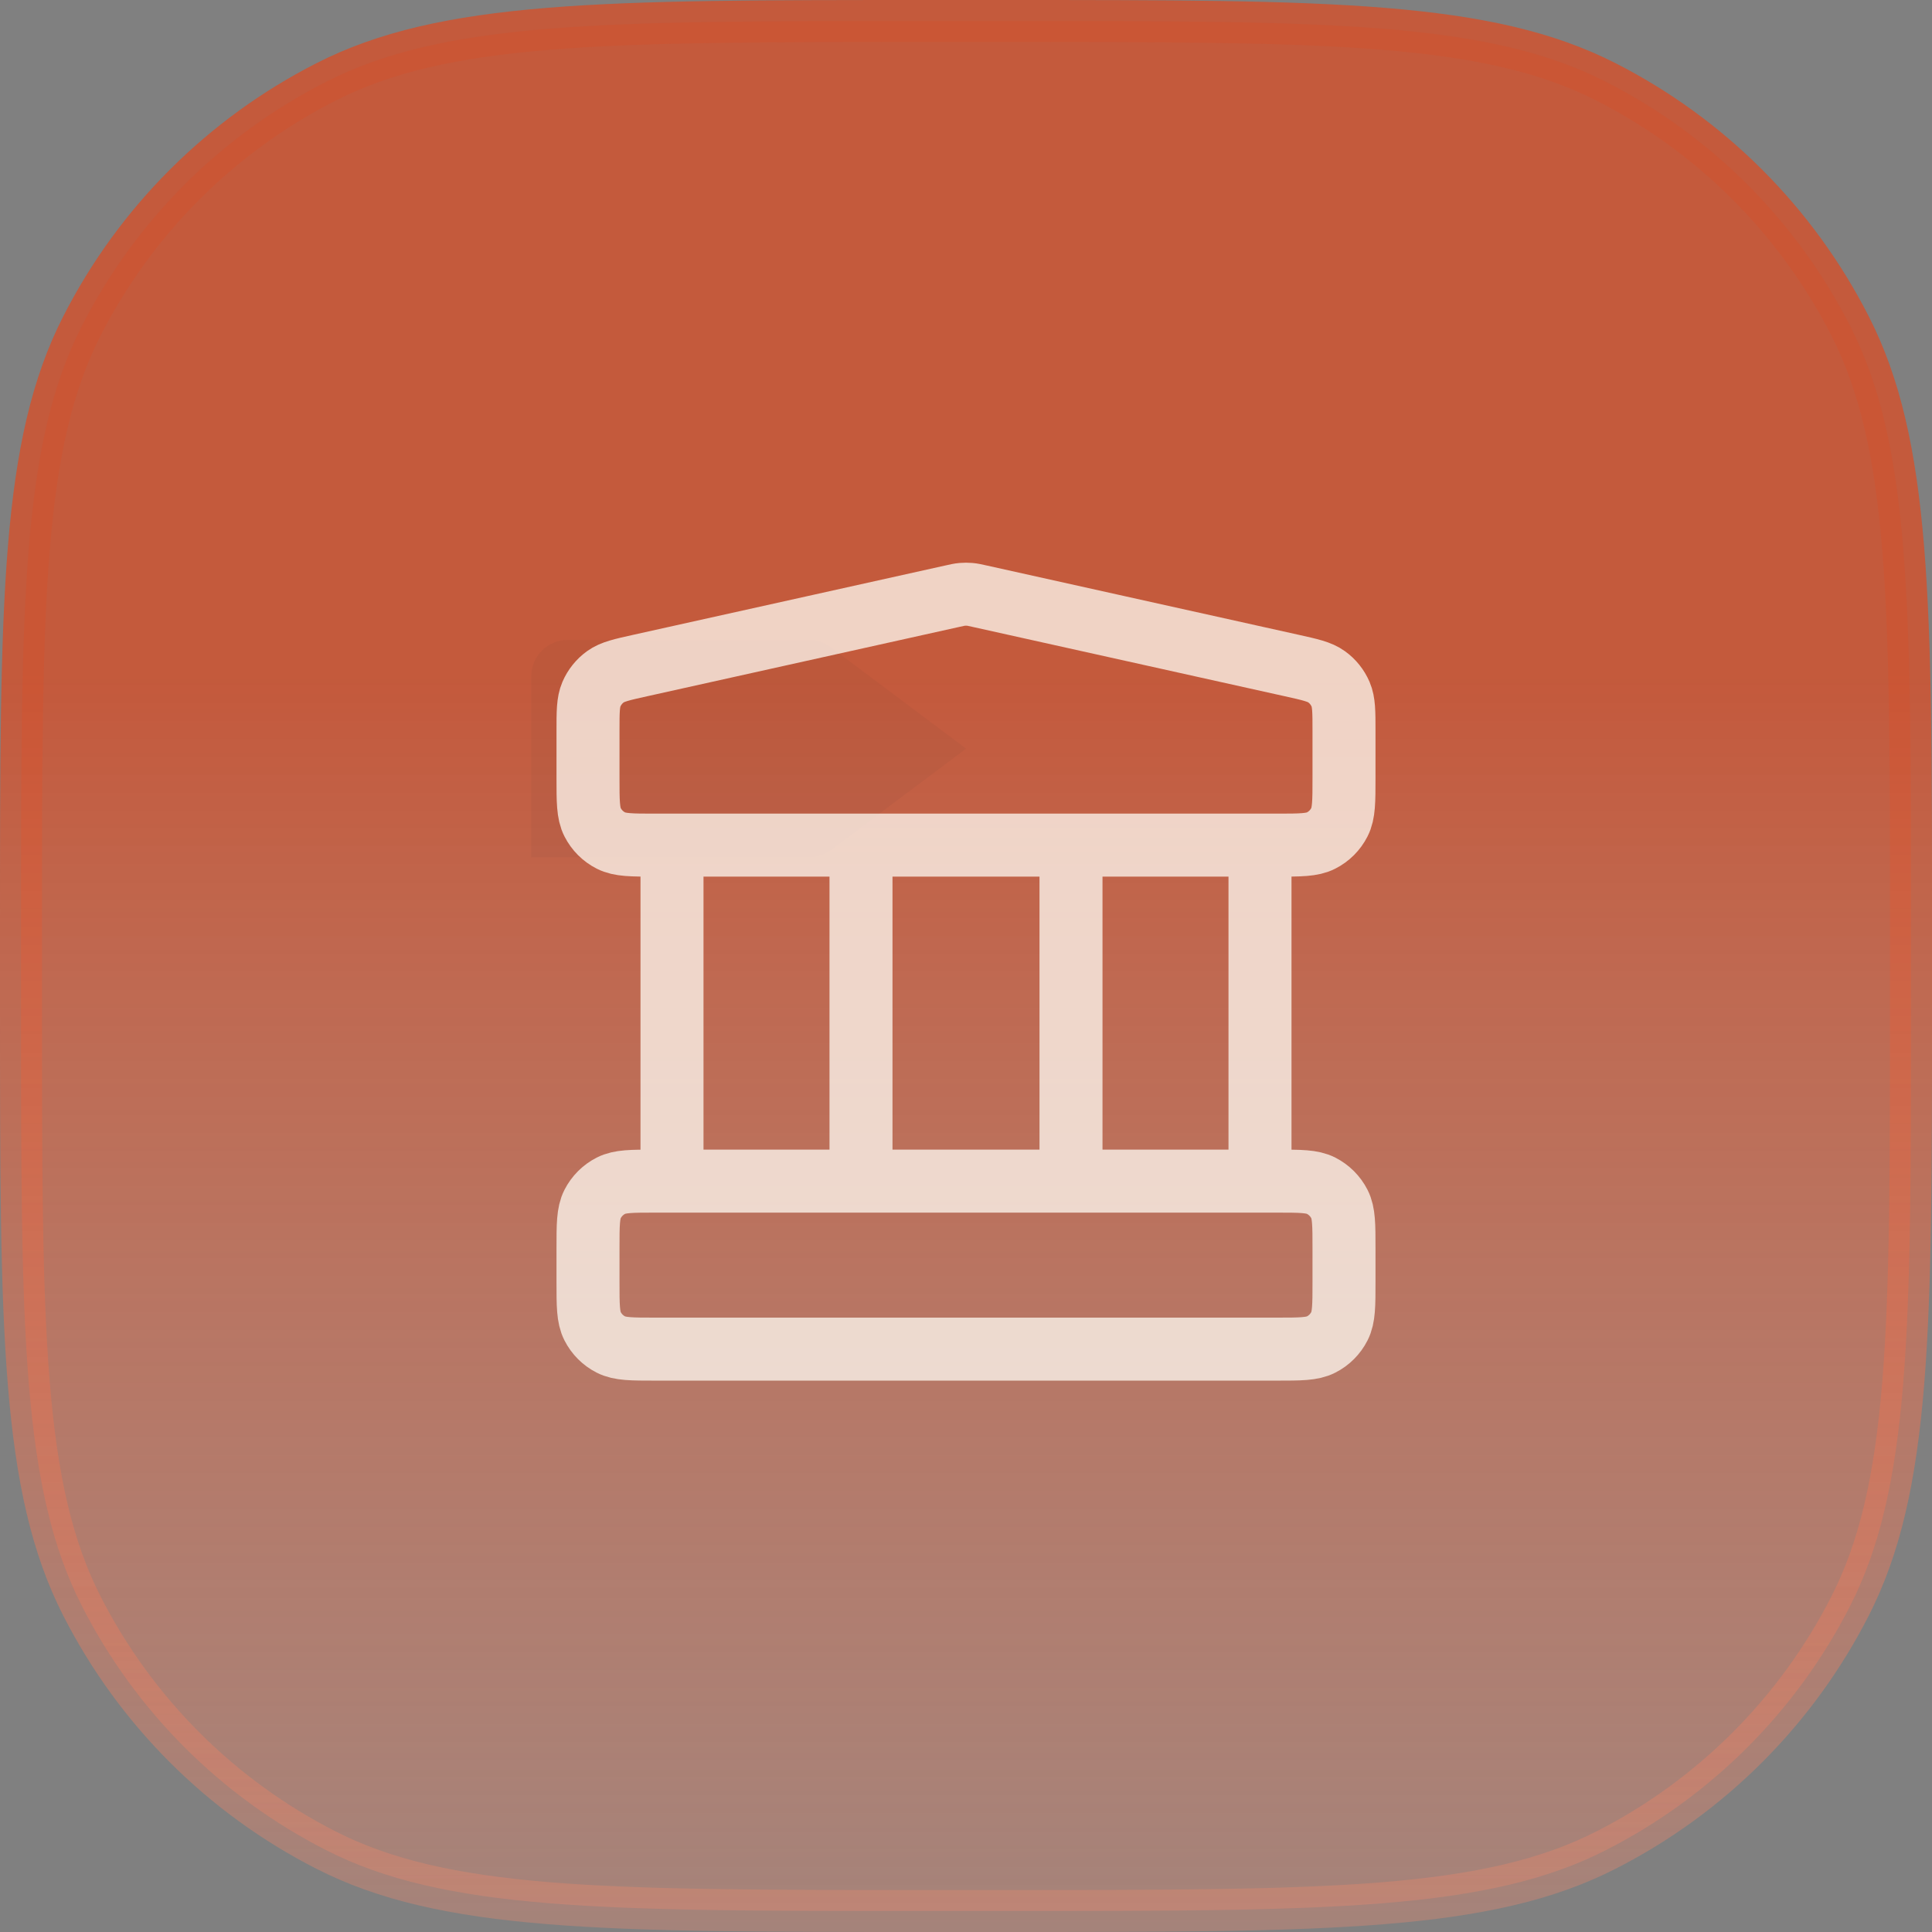 <svg width="46" height="46" viewBox="0 0 46 46" fill="none" xmlns="http://www.w3.org/2000/svg">
<rect x="0" y="0" width="46" height="46" fill="#808080" stroke="none"/>
<path d="M0.5 22.08C0.5 18.207 0.5 15.333 0.686 13.057C0.872 10.787 1.239 9.156 1.95 7.762C3.225 5.259 5.259 3.225 7.762 1.95C9.156 1.239 10.787 0.872 13.057 0.686C15.333 0.5 18.207 0.5 22.08 0.5H23.92C27.793 0.5 30.667 0.5 32.943 0.686C35.213 0.872 36.844 1.239 38.238 1.95C40.741 3.225 42.775 5.259 44.05 7.762C44.761 9.156 45.128 10.787 45.314 13.057C45.5 15.333 45.5 18.207 45.5 22.08V23.92C45.5 27.793 45.5 30.667 45.314 32.943C45.128 35.213 44.761 36.844 44.05 38.238C42.775 40.741 40.741 42.775 38.238 44.05C36.844 44.761 35.213 45.128 32.943 45.314C30.667 45.5 27.793 45.5 23.92 45.5H22.08C18.207 45.5 15.333 45.5 13.057 45.314C10.787 45.128 9.156 44.761 7.762 44.05C5.259 42.775 3.225 40.741 1.95 38.238C1.239 36.844 0.872 35.213 0.686 32.943C0.5 30.667 0.5 27.793 0.5 23.92V22.08Z" fill="url(#paint0_linear_255_797)"/>
<path d="M0.5 22.08C0.5 18.207 0.5 15.333 0.686 13.057C0.872 10.787 1.239 9.156 1.95 7.762C3.225 5.259 5.259 3.225 7.762 1.95C9.156 1.239 10.787 0.872 13.057 0.686C15.333 0.5 18.207 0.5 22.08 0.5H23.92C27.793 0.5 30.667 0.5 32.943 0.686C35.213 0.872 36.844 1.239 38.238 1.95C40.741 3.225 42.775 5.259 44.05 7.762C44.761 9.156 45.128 10.787 45.314 13.057C45.5 15.333 45.5 18.207 45.5 22.08V23.92C45.5 27.793 45.5 30.667 45.314 32.943C45.128 35.213 44.761 36.844 44.05 38.238C42.775 40.741 40.741 42.775 38.238 44.05C36.844 44.761 35.213 45.128 32.943 45.314C30.667 45.5 27.793 45.5 23.92 45.5H22.08C18.207 45.5 15.333 45.5 13.057 45.314C10.787 45.128 9.156 44.761 7.762 44.05C5.259 42.775 3.225 40.741 1.95 38.238C1.239 36.844 0.872 35.213 0.686 32.943C0.5 30.667 0.5 27.793 0.5 23.92V22.08Z" stroke="url(#paint1_linear_255_797)"/>
<path d="M23 17.825L19.78 20.24C19.631 20.352 19.449 20.412 19.262 20.412H12.65V16.1C12.65 15.871 12.741 15.652 12.903 15.49C13.065 15.328 13.284 15.237 13.513 15.237H19.262C19.449 15.237 19.631 15.298 19.78 15.41L23 17.825Z" fill="#323232" fill-opacity="0.05"/>
<path d="M16 20.122V28.122M20.5 20.122V28.122M25.5 20.122V28.122M30 20.122V28.122M14 29.722L14 30.522C14 31.082 14 31.362 14.109 31.576C14.205 31.765 14.358 31.918 14.546 32.013C14.76 32.122 15.04 32.122 15.6 32.122H30.4C30.96 32.122 31.24 32.122 31.454 32.013C31.642 31.918 31.795 31.765 31.891 31.576C32 31.362 32 31.082 32 30.522V29.722C32 29.162 32 28.882 31.891 28.668C31.795 28.48 31.642 28.327 31.454 28.231C31.24 28.122 30.96 28.122 30.4 28.122H15.6C15.04 28.122 14.76 28.122 14.546 28.231C14.358 28.327 14.205 28.48 14.109 28.668C14 28.882 14 29.162 14 29.722ZM22.653 14.2L15.253 15.844C14.806 15.943 14.582 15.993 14.415 16.113C14.268 16.219 14.153 16.363 14.081 16.53C14 16.719 14 16.948 14 17.406L14 18.522C14 19.082 14 19.362 14.109 19.576C14.205 19.765 14.358 19.918 14.546 20.013C14.76 20.122 15.04 20.122 15.6 20.122H30.4C30.96 20.122 31.24 20.122 31.454 20.013C31.642 19.918 31.795 19.765 31.891 19.576C32 19.362 32 19.082 32 18.522V17.406C32 16.948 32 16.719 31.919 16.53C31.847 16.363 31.732 16.219 31.584 16.113C31.418 15.993 31.194 15.943 30.747 15.844L23.347 14.2C23.218 14.171 23.153 14.156 23.087 14.151C23.029 14.146 22.971 14.146 22.913 14.151C22.847 14.156 22.782 14.171 22.653 14.2Z" stroke="#FFFBF3" stroke-opacity="0.75" stroke-width="1.5" stroke-linecap="round" stroke-linejoin="round"/>
<defs>
<linearGradient id="paint0_linear_255_797" x1="23" y1="0" x2="23" y2="46" gradientUnits="userSpaceOnUse">
<stop offset="0.35" stop-color="#CB5534" stop-opacity="0.9"/>
<stop offset="1" stop-color="#E9896F" stop-opacity="0.35"/>
</linearGradient>
<linearGradient id="paint1_linear_255_797" x1="23" y1="0" x2="23" y2="46" gradientUnits="userSpaceOnUse">
<stop offset="0.35" stop-color="#CB5534" stop-opacity="0.9"/>
<stop offset="1" stop-color="#E9896F" stop-opacity="0.35"/>
</linearGradient>
</defs>
</svg>
